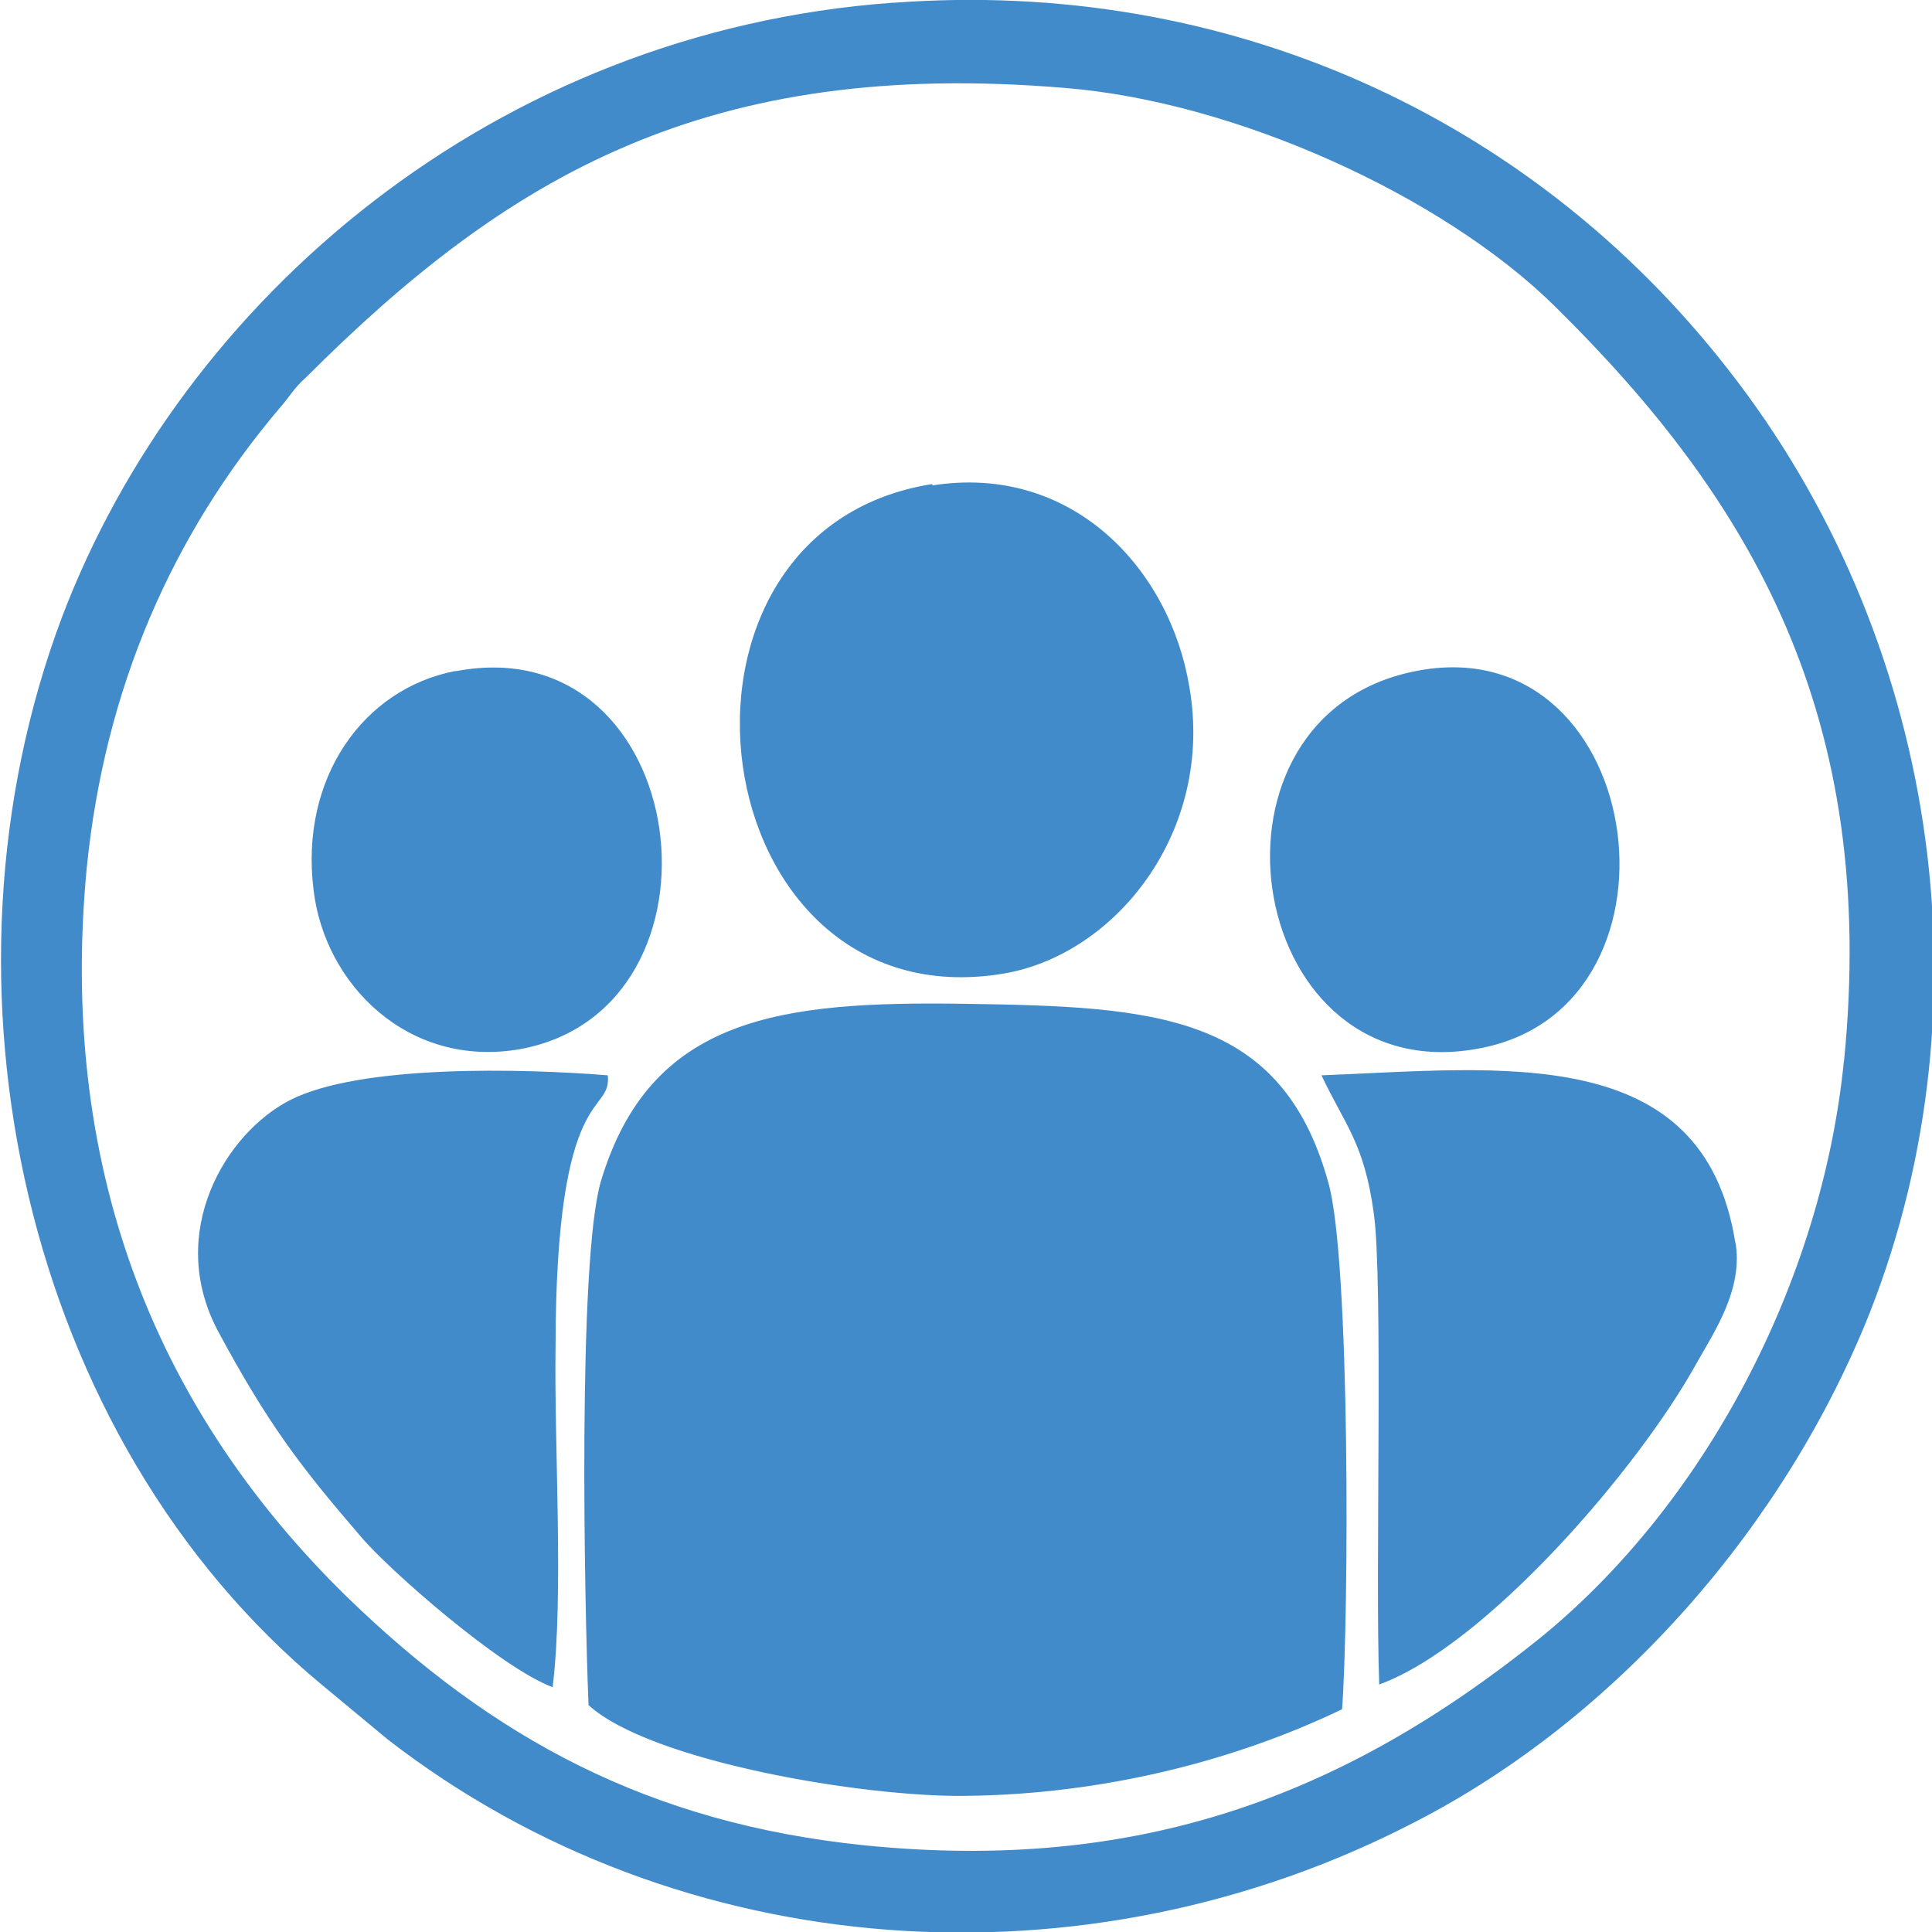 <?xml version="1.0" encoding="UTF-8"?>
<!DOCTYPE svg PUBLIC "-//W3C//DTD SVG 1.1//EN" "http://www.w3.org/Graphics/SVG/1.1/DTD/svg11.dtd">
<!-- Creator: CorelDRAW 2023 -->
<svg xmlns="http://www.w3.org/2000/svg" xml:space="preserve" width="0.302in" height="0.302in" version="1.1" style="shape-rendering:geometricPrecision; text-rendering:geometricPrecision; image-rendering:optimizeQuality; fill-rule:evenodd; clip-rule:evenodd"
viewBox="0 0 14.05 14.05"
 xmlns:xlink="http://www.w3.org/1999/xlink"
 xmlns:xodm="http://www.corel.com/coreldraw/odm/2003">
 <defs>
  <style type="text/css">
   <![CDATA[
    .fil0 {fill:#428BCA}
   ]]>
  </style>
 </defs>
 <g id="Layer_x0020_1">
  <path class="fil0" d="M4.28 12.4c0.45,0.41 2,0.67 2.74,0.66 0.99,-0.01 1.95,-0.25 2.74,-0.63 0.05,-0.68 0.06,-3.27 -0.1,-3.83 -0.34,-1.23 -1.26,-1.28 -2.64,-1.3 -1.34,-0.02 -2.29,0.09 -2.65,1.29 -0.17,0.58 -0.12,3.08 -0.09,3.81zm9.13 -4.69c-0.16,1.62 -1.02,3.24 -2.22,4.21 -1.42,1.14 -2.91,1.7 -4.9,1.5 -1.57,-0.16 -2.71,-0.78 -3.77,-1.81 -1.43,-1.4 -2.09,-3.17 -1.89,-5.29 0.13,-1.31 0.62,-2.43 1.41,-3.36 0.07,-0.08 0.1,-0.14 0.18,-0.21 1.47,-1.47 2.92,-2.33 5.53,-2.11 1.23,0.1 2.74,0.78 3.56,1.59 1.43,1.41 2.35,2.98 2.1,5.49zm-6.92 -7.69c-2.89,0.21 -5.16,2.15 -6.04,4.47 -1,2.66 -0.28,5.97 1.9,7.77l0.47 0.39c2.13,1.65 5.08,1.84 7.47,0.6 1.48,-0.76 2.7,-2.17 3.31,-3.71 0.89,-2.27 0.48,-4.92 -1.03,-6.85 -1.44,-1.85 -3.66,-2.85 -6.07,-2.67zm0.29 3.5c-2.16,0.34 -1.69,3.93 0.52,3.56 0.82,-0.14 1.53,-1.04 1.35,-2.08 -0.14,-0.86 -0.85,-1.63 -1.87,-1.47zm-2.76 8.74c0.08,-0.66 0.01,-1.74 0.02,-2.45 0,-1.96 0.41,-1.69 0.38,-1.99 -0.62,-0.05 -1.8,-0.08 -2.31,0.18 -0.47,0.24 -0.9,0.96 -0.53,1.67 0.37,0.69 0.61,1 1.04,1.5 0.2,0.24 1.02,0.96 1.4,1.1zm8.6 -3.22c-0.23,-1.47 -1.71,-1.27 -3.01,-1.22 0.17,0.36 0.31,0.49 0.38,1 0.07,0.48 0.01,2.63 0.04,3.43 0.77,-0.28 1.88,-1.56 2.31,-2.34 0.13,-0.23 0.34,-0.54 0.28,-0.88zm-2.37 -4.15c-1.63,0.37 -1.18,3.08 0.53,2.73 1.59,-0.32 1.18,-3.12 -0.53,-2.73zm-6.94 -0.01c-0.67,0.13 -1.13,0.78 -1.03,1.59 0.08,0.69 0.69,1.3 1.5,1.16 1.6,-0.29 1.26,-3.07 -0.46,-2.75z"/>
 </g>
</svg>
